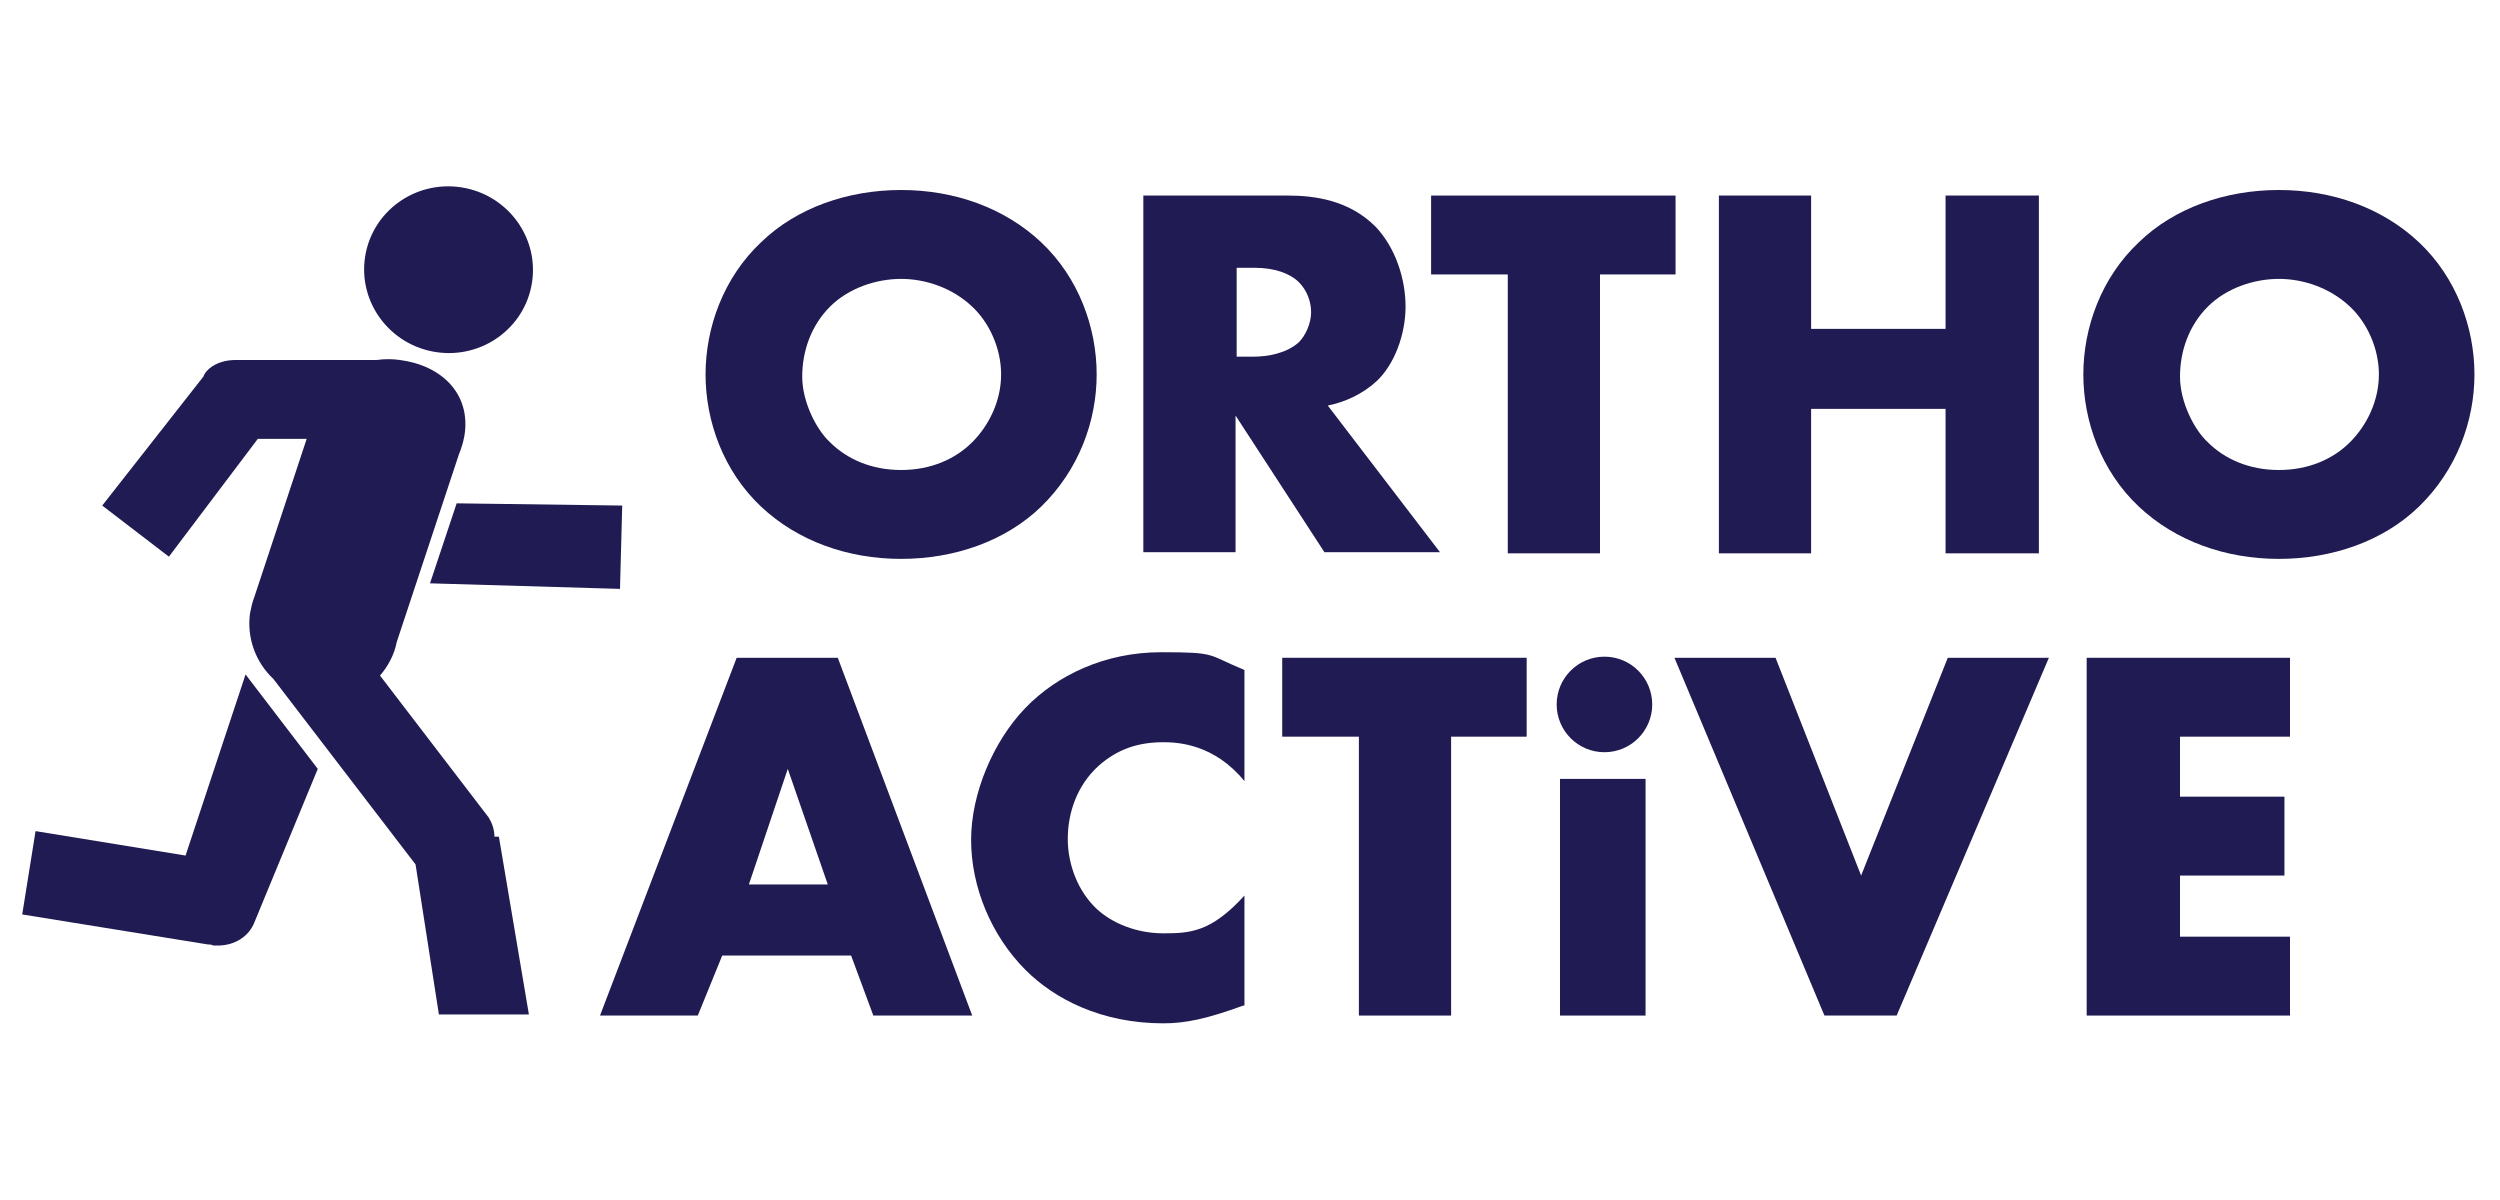 <?xml version="1.0" encoding="UTF-8"?>
<svg id="Layer_1" xmlns="http://www.w3.org/2000/svg" version="1.1" viewBox="0 0 225 108">
  <!-- Generator: Adobe Illustrator 29.4.0, SVG Export Plug-In . SVG Version: 2.1.0 Build 152)  -->
  <defs>
    <style>
      .st0 {
        fill: #201b52;
      }
    </style>
  </defs>
  <g>
    <path class="st0" d="M93.7,45.6c-3.2,3.1-7.8,4.7-12.6,4.7s-9.3-1.6-12.6-4.7c-3.4-3.2-5-7.7-5-11.9s1.6-8.7,5-11.9c3.2-3.1,7.8-4.7,12.6-4.7s9.3,1.6,12.6,4.7c3.4,3.2,5,7.7,5,11.9s-1.6,8.6-5,11.9ZM74.7,27.6c-1.7,1.7-2.5,4-2.5,6.3s1.3,4.8,2.5,5.9c1.5,1.5,3.7,2.5,6.4,2.5s4.9-1,6.4-2.5c1.5-1.5,2.6-3.7,2.6-6.1s-1.1-4.7-2.6-6.1c-1.8-1.7-4.2-2.5-6.4-2.5s-4.7.8-6.4,2.5Z"/>
    <path class="st0" d="M115.9,17.6c2.4,0,5.5.4,7.9,2.8,1.8,1.9,2.7,4.7,2.7,7.2s-1,5.2-2.6,6.7c-1.3,1.2-2.9,1.9-4.4,2.2l10.1,13.2h-10.4l-8-12.3v12.3h-8.3V17.6h13ZM111.2,32.1h1.6c1.3,0,3-.3,4.1-1.3.6-.6,1.1-1.7,1.1-2.7s-.4-2-1.1-2.7c-.8-.8-2.2-1.3-4-1.3h-1.6v8Z"/>
    <path class="st0" d="M144,24.7v25.1h-8.3v-25.1h-6.9v-7.1h22v7.1h-6.9Z"/>
    <path class="st0" d="M163,29.6h12.1v-12h8.4v32.2h-8.4v-13h-12.1v13h-8.3V17.6h8.3v12Z"/>
    <path class="st0" d="M217.7,45.6c-3.2,3.1-7.8,4.7-12.6,4.7s-9.3-1.6-12.6-4.7c-3.4-3.2-5-7.7-5-11.9s1.6-8.7,5-11.9c3.2-3.1,7.8-4.7,12.6-4.7s9.3,1.6,12.6,4.7c3.4,3.2,5,7.7,5,11.9s-1.6,8.6-5,11.9ZM198.7,27.6c-1.7,1.7-2.5,4-2.5,6.3s1.3,4.8,2.5,5.9c1.5,1.5,3.7,2.5,6.4,2.5s4.9-1,6.4-2.5c1.5-1.5,2.6-3.7,2.6-6.1s-1.1-4.7-2.6-6.1c-1.8-1.7-4.2-2.5-6.4-2.5s-4.7.8-6.4,2.5Z"/>
  </g>
  <g>
    <path class="st0" d="M76.7,86h-11.7l-2.2,5.4h-8.8l12.3-32.2h9.1l12.1,32.2h-8.9l-2-5.4ZM74.5,79.6l-3.6-10.4-3.5,10.4h7.1Z"/>
    <path class="st0" d="M111.9,90.5c-3.3,1.2-5.2,1.6-7.2,1.6-5.6,0-9.8-2.2-12.4-4.8-3.1-3.1-4.9-7.5-4.9-11.7s2-8.9,4.9-11.9c2.8-2.9,7.1-5,12.2-5s4.1.2,7.5,1.6v10c-2.7-3.3-5.9-3.5-7.3-3.5-2.4,0-4.2.7-5.8,2.1-2,1.8-2.8,4.3-2.8,6.6s.9,4.7,2.6,6.3c1.4,1.3,3.6,2.2,6,2.2s4.3-.1,7.3-3.4v9.9Z"/>
    <path class="st0" d="M130.6,66.3v25.1h-8.3v-25.1h-6.9v-7.1h22v7.1h-6.9Z"/>
    <path class="st0" d="M159.8,59.2l7.7,19.6,7.8-19.6h9.1l-13.7,32.2h-6.5l-13.5-32.2h9.1Z"/>
    <path class="st0" d="M206.1,66.3h-9.9v5.4h9.4v7.1h-9.4v5.5h9.9v7.1h-18.3v-32.2h18.3v7.1Z"/>
    <rect class="st0" x="140.4" y="70.1" width="7.7" height="21.3"/>
    <circle class="st0" cx="144.4" cy="63.4" r="4.3"/>
  </g>
  <g>
    <ellipse class="st0" cx="40.4" cy="24.2" rx="7.5" ry="7.6" transform="translate(10.4 60.6) rotate(-81.4)"/>
    <path class="st0" d="M44.5,75.3c0-.6-.2-1.2-.5-1.7h0s-9.8-12.8-9.8-12.8c.7-.8,1.3-1.9,1.5-3h0s5.6-16.9,5.6-16.9c.2-.5.4-1.1.5-1.7.6-3.7-2-6.3-5.8-6.8-.7-.1-1.4-.1-2.1,0h-12.7c-.8,0-1.7.2-2.4.8h0s0,0,0,0c0,0,0,0,0,0-.2.2-.4.4-.5.7l-9.1,11.6,6,4.6,8-10.6h4.4s-4.7,14.2-4.7,14.2c-.2.5-.3,1-.4,1.5-.3,2.2.5,4.4,2.1,5.9l12.8,16.7,2.1,13.5h8.1l-2.7-16h0Z"/>
    <path class="st0" d="M16.7,77l-13.5-2.2-1.2,7.5,16.7,2.7c.2,0,.3,0,.5.1.1,0,.3,0,.4,0h0s0,0,0,0c1.5,0,2.8-.8,3.3-2.1h0s5.7-13.8,5.7-13.8l-6.5-8.5-5.4,16.3Z"/>
    <polygon class="st0" points="41.1 45.3 38.7 52.5 55.8 53 56 45.5 41.1 45.3"/>
  </g>
</svg>